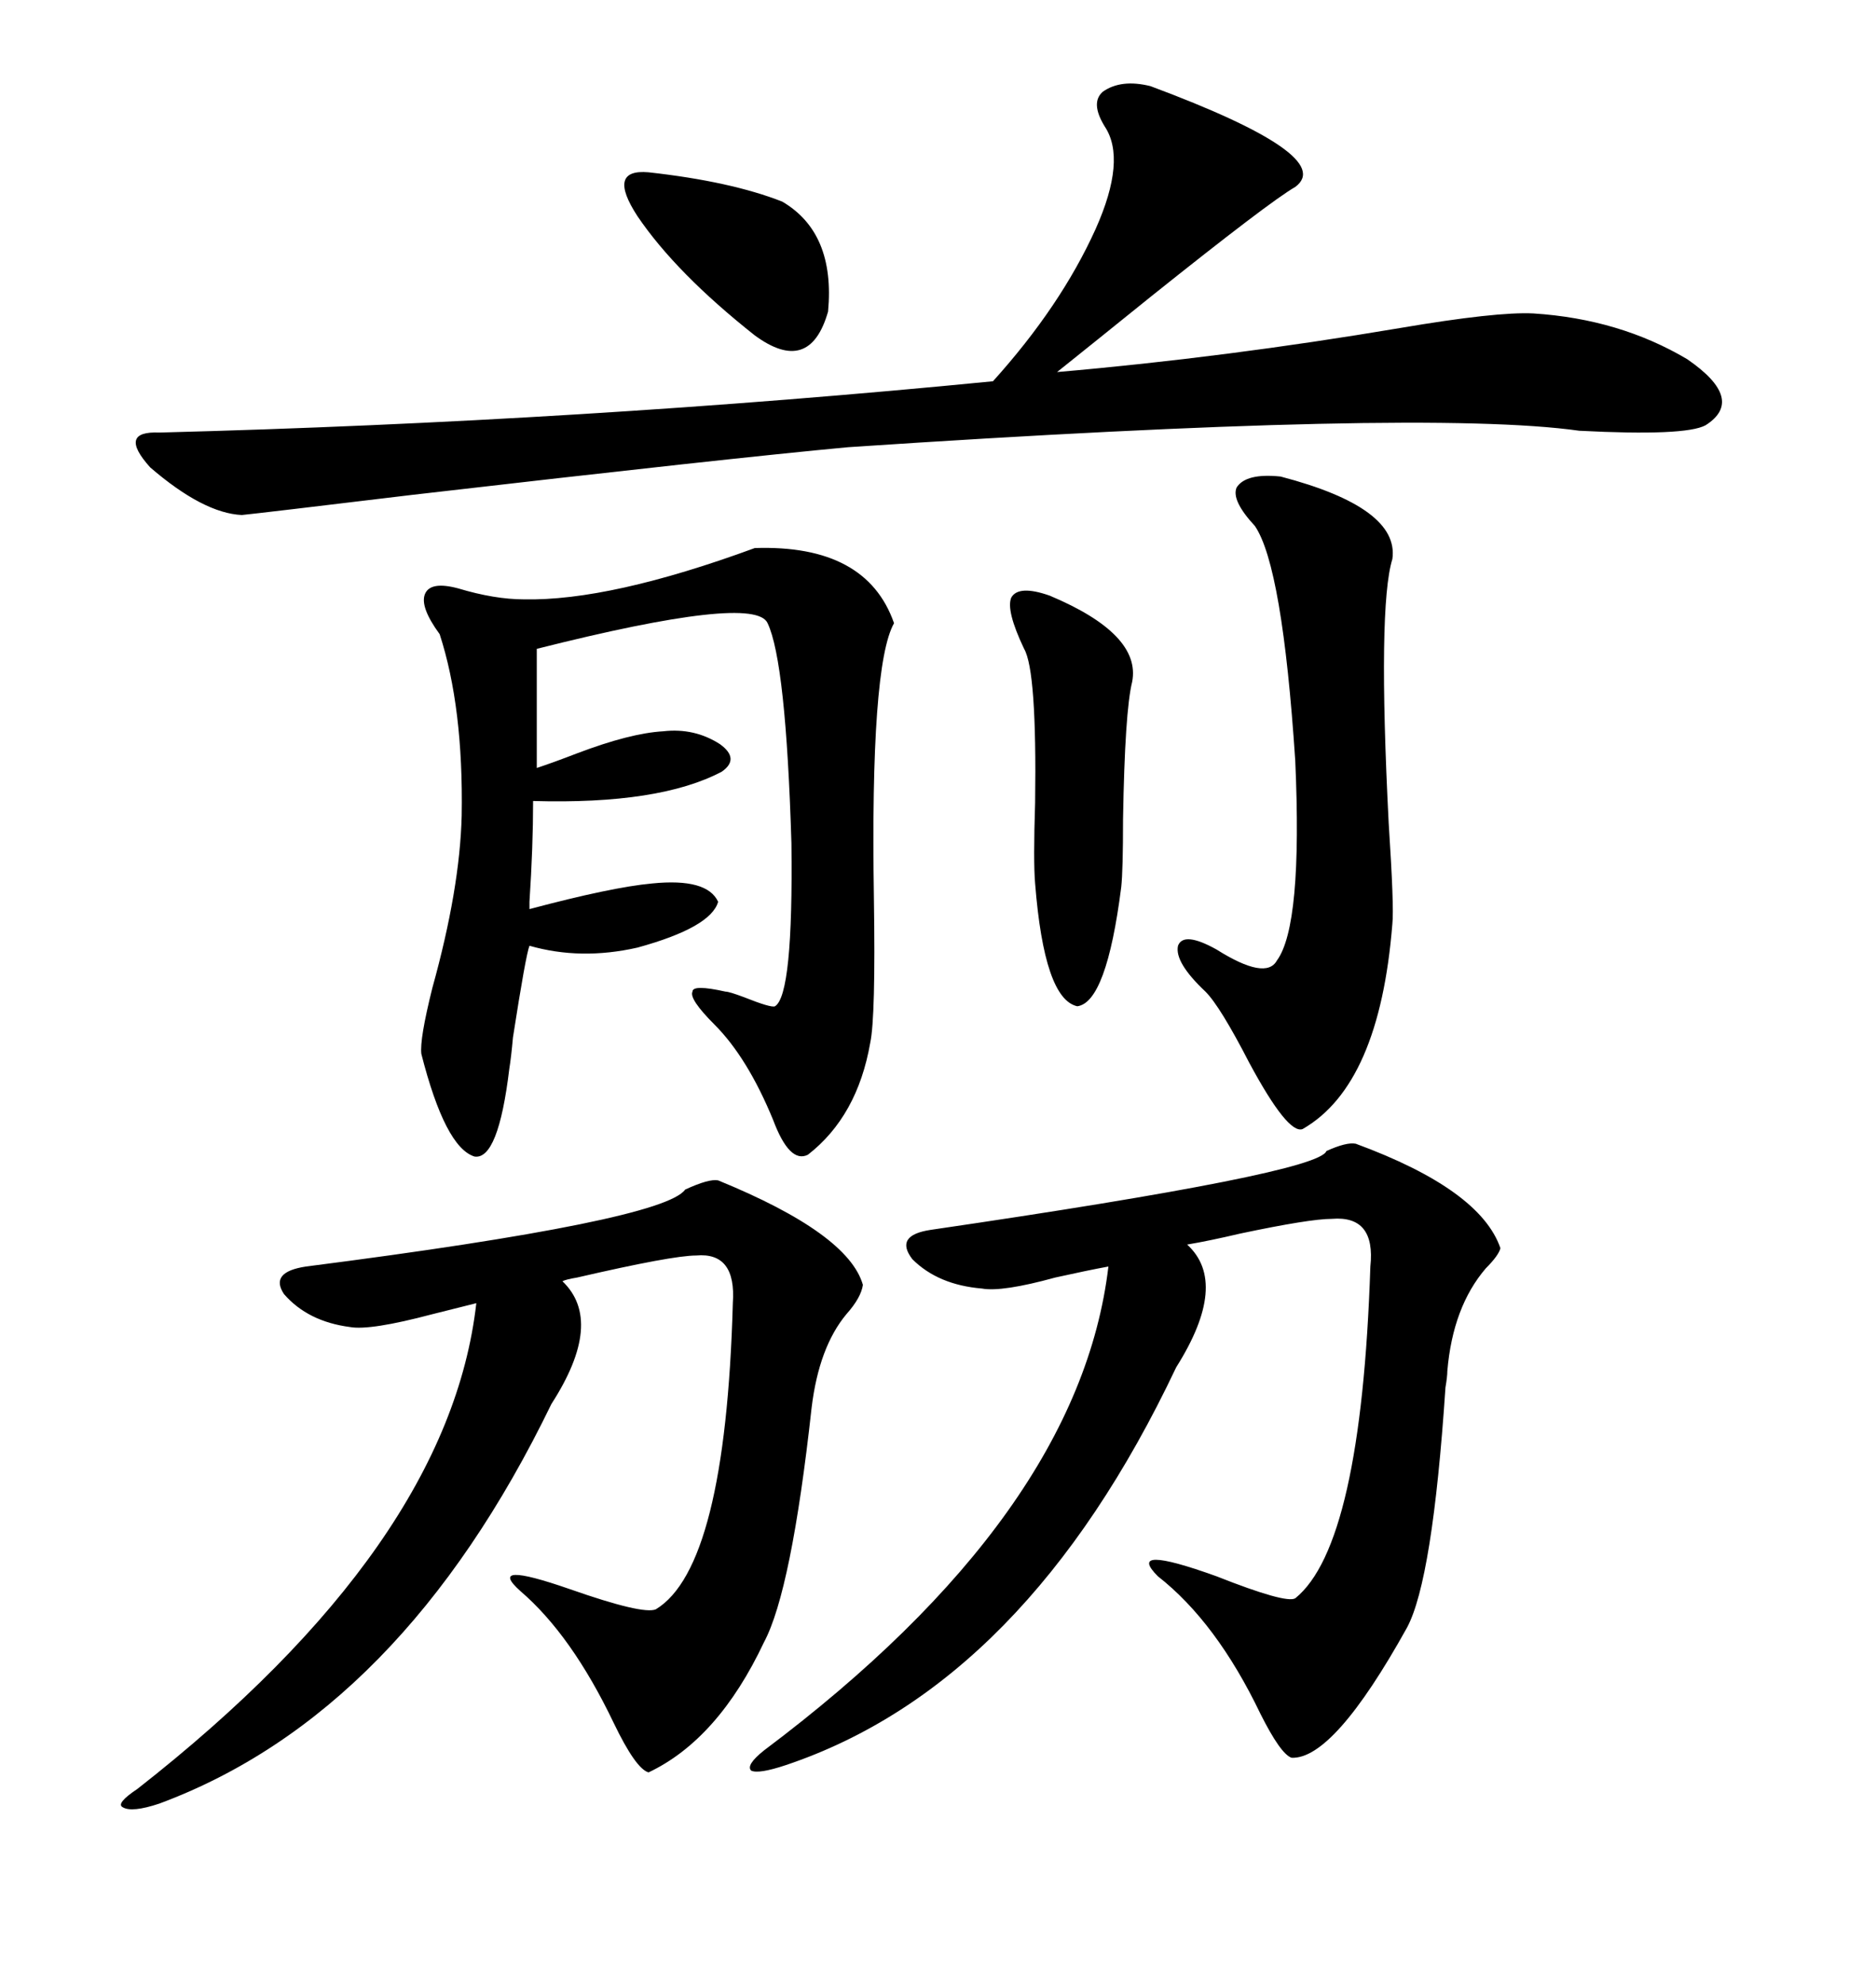 <svg xmlns="http://www.w3.org/2000/svg" xmlns:xlink="http://www.w3.org/1999/xlink" width="300" height="317.285"><path d="M183.98 13.77L183.98 13.77Q213.87 24.90 207.13 29.88L207.13 29.88Q203.03 32.23 183.98 47.46L183.98 47.46Q174.90 54.79 169.04 59.47L169.04 59.47Q196.00 57.13 223.83 52.44L223.83 52.44Q239.36 49.80 245.21 50.10L245.21 50.10Q258.98 50.98 269.82 57.42L269.82 57.42Q279.20 63.87 272.75 67.97L272.75 67.97Q269.53 69.73 252.54 68.85L252.54 68.85Q227.64 65.33 135.64 71.48L135.64 71.48Q116.60 73.24 65.92 79.10L65.92 79.10Q41.60 82.03 38.67 82.32L38.67 82.32Q32.52 82.03 24.02 74.71L24.02 74.71Q18.75 68.85 25.49 69.14L25.49 69.14Q93.16 67.38 158.79 60.94L158.79 60.94Q169.63 48.93 175.20 36.62L175.20 36.62Q180.18 25.49 176.66 20.21L176.66 20.21Q174.32 16.41 176.37 14.65L176.37 14.65Q179.30 12.60 183.98 13.77ZM216.80 182.81L216.80 182.81Q236.72 190.14 239.94 199.51L239.94 199.51Q239.65 200.68 237.60 202.73L237.60 202.73Q232.32 208.89 231.45 219.14L231.45 219.14Q231.45 220.02 231.15 221.78L231.15 221.78Q229.10 252.54 225 260.16L225 260.16Q213.28 281.25 206.54 280.96L206.54 280.96Q204.79 280.37 201.56 273.93L201.56 273.93Q194.53 259.28 185.16 251.95L185.16 251.95Q179.88 246.68 194.53 251.95L194.53 251.95Q205.66 256.35 207.13 255.47L207.13 255.47Q217.68 246.97 219.14 202.44L219.14 202.44Q220.02 194.24 212.99 194.82L212.99 194.82Q209.47 194.82 198.34 197.17L198.34 197.17Q193.36 198.34 189.84 198.93L189.84 198.93Q196.58 205.08 188.09 218.55L188.09 218.55Q164.06 269.24 125.68 282.13L125.68 282.13Q121.29 283.59 120.12 283.01L120.12 283.01Q119.24 282.13 122.17 279.79L122.17 279.79Q172.56 241.99 177.25 202.44L177.25 202.44Q174.02 203.03 168.75 204.20L168.75 204.20Q160.25 206.54 157.03 205.96L157.03 205.96Q150 205.37 145.90 201.27L145.90 201.27Q142.97 197.46 148.83 196.58L148.83 196.58Q210.94 187.50 212.11 183.98L212.11 183.98Q215.33 182.52 216.80 182.81ZM114.84 188.67L114.84 188.67Q135.64 197.17 137.99 205.37L137.99 205.37Q137.70 207.42 135.35 210.06L135.35 210.06Q130.96 215.33 129.79 225L129.79 225Q126.56 254.30 122.17 262.50L122.17 262.50Q114.84 278.03 103.71 283.30L103.71 283.30Q101.66 282.71 98.14 275.39L98.14 275.39Q91.41 261.33 83.20 254.30L83.20 254.30Q77.64 249.32 91.11 254.00L91.11 254.00Q102.83 258.11 104.88 257.23L104.88 257.23Q116.02 250.49 117.19 208.30L117.19 208.30Q117.77 200.10 111.33 200.68L111.33 200.68Q107.52 200.68 92.29 204.20L92.29 204.20Q90.53 204.49 89.94 204.79L89.94 204.79Q96.68 211.23 88.18 224.41L88.18 224.41Q64.16 273.93 25.49 288.28L25.49 288.28Q21.09 289.75 19.63 288.87L19.63 288.87Q18.46 288.28 21.97 285.94L21.97 285.94Q71.78 246.97 76.17 208.30L76.17 208.30Q73.83 208.89 69.14 210.06L69.14 210.06Q59.18 212.70 55.96 212.11L55.96 212.11Q49.22 211.23 45.41 206.84L45.41 206.84Q43.07 203.32 48.93 202.44L48.93 202.44Q106.05 195.12 109.57 190.14L109.57 190.14Q113.38 188.38 114.84 188.67ZM120.70 87.60L120.70 87.60Q138.57 87.01 142.97 99.61L142.97 99.61Q139.16 106.35 139.75 143.55L139.75 143.55Q140.04 162.60 139.16 166.70L139.16 166.70Q137.11 178.42 129.20 184.57L129.20 184.57Q126.27 186.04 123.63 179.00L123.63 179.00Q119.53 169.04 114.26 163.77L114.26 163.77Q110.16 159.67 110.74 158.50L110.74 158.50Q110.74 157.32 116.02 158.50L116.02 158.50Q116.60 158.50 118.95 159.38L118.95 159.38Q123.34 161.13 123.93 160.84L123.93 160.84Q126.86 159.08 126.56 134.77L126.56 134.77Q125.68 105.76 122.75 99.61L122.75 99.61Q120.70 94.92 85.84 103.71L85.84 103.71L85.84 122.75Q88.48 121.88 92.29 120.41L92.29 120.41Q100.78 117.19 106.05 116.89L106.05 116.89Q111.04 116.31 115.14 118.95L115.14 118.95Q118.36 121.29 115.43 123.34L115.43 123.34Q105.47 128.61 85.25 128.03L85.25 128.03Q85.25 135.35 84.67 144.14L84.67 144.14Q84.67 145.31 84.67 145.31L84.67 145.31Q97.85 141.80 104.30 141.21L104.30 141.21Q113.09 140.33 114.84 144.14L114.84 144.14Q113.67 148.24 101.95 151.46L101.95 151.46Q92.87 153.52 84.67 151.17L84.67 151.17Q84.08 152.64 82.03 165.82L82.03 165.82Q81.74 169.04 81.45 170.80L81.45 170.80Q79.69 185.45 75.88 184.86L75.88 184.86Q71.19 183.40 67.38 168.46L67.38 168.46Q67.09 166.11 69.14 157.91L69.14 157.91Q73.54 142.09 73.83 130.37L73.83 130.37Q74.12 113.09 70.31 101.37L70.31 101.37Q67.09 96.97 67.97 94.92L67.97 94.92Q68.85 92.87 73.24 94.04L73.24 94.04Q79.10 95.80 83.79 95.80L83.79 95.80Q97.56 96.09 120.70 87.60ZM204.79 76.17L204.79 76.17Q223.83 81.15 222.66 89.36L222.66 89.36Q220.31 96.97 222.07 131.54L222.07 131.54Q222.95 145.02 222.66 147.66L222.66 147.66Q220.61 173.44 208.30 180.47L208.30 180.47Q205.96 181.35 199.80 169.92L199.80 169.92Q195.12 160.84 192.77 158.50L192.77 158.50Q187.79 153.81 188.38 151.17L188.38 151.17Q189.26 148.83 194.53 151.76L194.53 151.76Q202.44 156.74 204.20 153.52L204.20 153.52Q208.30 147.95 207.13 121.58L207.13 121.58Q205.08 90.53 200.68 84.08L200.68 84.08Q196.88 79.98 197.75 77.93L197.75 77.93Q199.22 75.59 204.79 76.17ZM167.87 95.21L167.87 95.21Q182.52 101.37 181.05 108.98L181.05 108.98Q179.88 113.67 179.59 130.96L179.59 130.96Q179.59 139.16 179.30 141.80L179.30 141.80Q176.95 160.25 172.27 160.84L172.27 160.84Q166.99 159.67 165.53 141.21L165.53 141.21Q165.23 137.70 165.53 128.32L165.53 128.32Q165.82 107.23 163.77 103.71L163.77 103.71Q160.84 97.56 161.72 95.51L161.72 95.51Q162.89 93.46 167.87 95.21ZM103.71 27.54L103.71 27.54Q116.89 29.00 125.10 32.23L125.10 32.23Q133.59 37.21 132.42 49.80L132.42 49.80Q129.49 60.06 120.70 53.61L120.70 53.61Q108.11 43.65 101.95 34.57L101.95 34.57Q96.97 26.95 103.71 27.54Z"/></svg>
